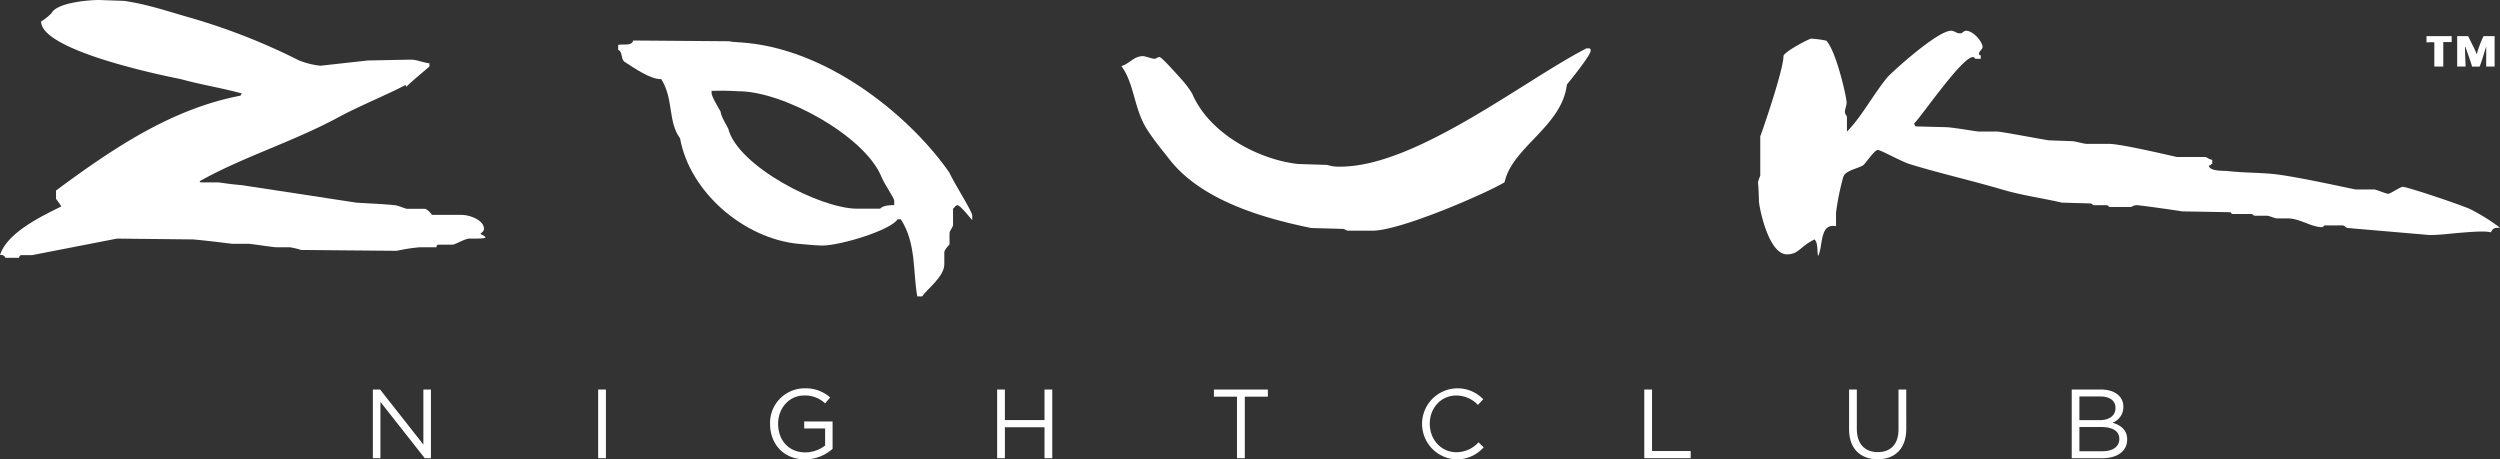 <svg id="Grupo_632" data-name="Grupo 632" xmlns="http://www.w3.org/2000/svg" width="631.515" height="116.042" viewBox="0 0 631.515 116.042">
  <rect x="0" y="0" width="631.515" height="116.042" fill="#333333" stroke="none"/>
  <g id="ZOUK_Nightclub_LOGO_wht" transform="translate(0 0)">
    <g id="Grupo_246" data-name="Grupo 246" transform="translate(94.186 98.094)">
      <path id="Trazado_12446" data-name="Trazado 12446" d="M118.834,110.13h1.909v17.348H119.18l-11.2-14.225v14.225h-1.91V110.13H107.9l10.93,13.9Z" transform="translate(-106.07 -109.828)" fill="#fff"/>
      <path id="Trazado_12447" data-name="Trazado 12447" d="M171.033,110.13v17.348h-1.957V110.13Z" transform="translate(-112.163 -109.828)" fill="#fff"/>
      <path id="Trazado_12448" data-name="Trazado 12448" d="M225.975,127.743c-5.452,0-8.823-3.965-8.823-8.943a8.713,8.713,0,0,1,8.7-9,9.139,9.139,0,0,1,6.469,2.305l-1.265,1.487a7.378,7.378,0,0,0-5.278-1.99c-3.842,0-6.594,3.246-6.594,7.136,0,4.164,2.652,7.236,6.865,7.236a8.164,8.164,0,0,0,5.006-1.734v-4.311h-5.277v-1.76h7.162v6.914A10.508,10.508,0,0,1,225.975,127.743Z" transform="translate(-116.812 -109.795)" fill="#fff"/>
      <path id="Trazado_12449" data-name="Trazado 12449" d="M282.61,119.672v7.806h-1.958V110.13h1.958v7.708h10.009V110.13h1.957v17.348h-1.957v-7.806Z" transform="translate(-122.953 -109.828)" fill="#fff"/>
      <path id="Trazado_12450" data-name="Trazado 12450" d="M349.078,127.478H347.1V111.942h-5.824v-1.807H354.9v1.807h-5.823Z" transform="translate(-128.816 -109.828)" fill="#fff"/>
      <path id="Trazado_12451" data-name="Trazado 12451" d="M408.085,127.743a8.978,8.978,0,1,1,6.838-15.192l-1.339,1.437a7.54,7.54,0,0,0-5.452-2.379c-3.841,0-6.715,3.1-6.715,7.136s2.9,7.187,6.715,7.187a7.53,7.53,0,0,0,5.6-2.5l1.289,1.265A9.033,9.033,0,0,1,408.085,127.743Z" transform="translate(-134.434 -109.795)" fill="#fff"/>
      <path id="Trazado_12452" data-name="Trazado 12452" d="M461.625,110.13h1.958v15.537h9.762v1.807h-11.72Z" transform="translate(-140.455 -109.828)" fill="#fff"/>
      <path id="Trazado_12453" data-name="Trazado 12453" d="M533.343,120.068c0,5.058-2.9,7.678-7.236,7.678-4.288,0-7.212-2.627-7.212-7.533V110.13h1.958v9.963c0,3.741,1.982,5.848,5.3,5.848,3.2,0,5.229-1.933,5.229-5.724V110.13h1.958Z" transform="translate(-145.993 -109.828)" fill="#fff"/>
      <path id="Trazado_12454" data-name="Trazado 12454" d="M594.2,114.468a4.2,4.2,0,0,1-2.752,4.04c2.057.619,3.717,1.807,3.717,4.213,0,3-2.5,4.758-6.3,4.758h-7.707V110.13h7.386C591.964,110.13,594.2,111.819,594.2,114.468Zm-1.987.271c0-1.735-1.363-2.851-3.841-2.851h-5.274v5.974h5.13c2.354,0,3.994-1.064,3.994-3.121Zm.966,7.859c0-1.909-1.586-3-4.607-3h-5.475v6.121h5.824c2.627,0,4.263-1.163,4.263-3.123Z" transform="translate(-152.014 -109.828)" fill="#fff"/>
    </g>
    <g id="Grupo_247" data-name="Grupo 247" transform="translate(0 0)">
      <path id="Trazado_12455" data-name="Trazado 12455" d="M26.791,1.2l6.337.218C38.8,2.206,44.8,4.24,50.2,5.774A157.829,157.829,0,0,1,77.244,16.42a20.187,20.187,0,0,0,5.486,1.388l11.962-1.329,10.853-.214c1.582,0,2.809.68,4.733.926v.8c-1.778,1.575-3.76,3.125-5.859,5.133a1.257,1.257,0,0,0-.22-.441c-4.395,2.361-11.472,5.2-16.85,8.108-11.562,6.252-24.081,9.995-35.078,16.164,0,0-.115.318.462.318H56.79c.562,0,2.917.452,6.018.689L91.83,52.389c3.095.208,6.639.324,9.738.647.911.085,2.561.911,3.124.911h4.367c.554,0,1.452.927,1.857,1.536h7.449c2.112,0,5.691,1.316,5.691,3.539,0,.571-.5.848-.9,1.219.4.37.854.37,1.318.894-.246.294-.756.34-4.294.34-1.308.21-3.474,1.528-4.028,1.528h-3.483c-.548,0-.6.326-.625.655h-4.255a46.492,46.492,0,0,0-5.768.9l-24.172-.217a18.024,18.024,0,0,0-2.9-.688H71.458c-.542,0-6.367-.872-6.915-.872H60.61c-.557,0-5.141-.663-10-1.1l-19.263-.21L9.865,65.656H7.015c-.181.2-.379.341-.4.666H3.155A1.117,1.117,0,0,0,1.8,65.634c1.795-5.729,10.69-9.894,15.485-12.287a22.911,22.911,0,0,0-1.334-1.915V49.326c14.89-11.04,29.434-20.656,46.562-23.956.206-.2.206-.433.39-.557-5.427-1.48-10.27-2.2-15.419-3.625-.552-.129-35.3-6.741-35.3-14.567a12.954,12.954,0,0,0,2.65-2.114C16.153,1.9,24.028,1.2,26.791,1.2Z" transform="translate(-1.8 -1.2)" fill="#fff"/>
      <path id="Trazado_12456" data-name="Trazado 12456" d="M542.189,9.8c.937,0,1.242.663,2.327.663.547,0,.882-.663,1.45-.663,1.921,0,4.194,2.9,4.194,4.087,0,.557-.9,1.113-.9,1.66,0,.564.189.271.433.517v.818h-1.167c-.554,0-.245-.432-.8-.432-2.818,0-13.167,15.266-14.86,16.759a1.816,1.816,0,0,0,.373.754l7.949.2c2.676.231,7.437,1.094,8,1.094h4.592c1.083,0,11.373,1.987,13.111,2.221l6.2.225c1.125.208,2.794.669,3.359.669h5.69c3.078,0,17.028,3.32,17.1,3.32h7.046c.562,0,1.13.67,1.882.7V43.44c-.3.023-.526.479-.883.434.3,1.48,3.472,1.233,4.8,1.371,4.4.462,6.89.34,11.08.7,5.81.509,20.776,3.943,21.276,3.943h4.6c.555,0,3.011,1.1,3.579,1.1.542,0,3.1-1.768,3.641-1.768,1.174,0,14.2,4.386,17,5.6a51.167,51.167,0,0,1,7.595,4.721c-.608.1-1.776-.246-2.268,1.174-.975-.2-2.039-.34-6.7.032-3.266.231-5.934.649-8.87.649l-20.6-1.769c-.452,0-.8-.653-1.355-.653h-4.384c-.551,0-.247.433-.8.433-2.69,0-5.643-2.2-8.551-2.2H624.5c-.554,0-1.94-.687-2.5-.687h-3.03c-.556,0-.392-.43-.961-.43h-4.585c-.542,0-.479-.452-.7-.452l-12.185-.214c-2.189-.377-10.779-1.56-11.4-1.56a2.338,2.338,0,0,0-1.408.452h-5.32c-.564,0-.405-.452-.942-.452h-3.057c-.547,0-.678-.439-.9-.439l-7.327-.208c-5.582-1.28-10.154-1.827-15.466-3.419-7.5-2.2-15.555-4.034-22.878-6.281-2.168-.657-7.39-3.6-8.155-3.6-.884,0-3.218,3.613-3.727,3.884-1.414.848-4.479,1.312-4.988,2.91a63.892,63.892,0,0,0-1.835,9.073v3.387c-4.267-.833-3.216,5.169-4.53,7.53-.32-1.265.072-3.178-.9-4.189-3.762,1.838-3.962,3.765-6.955,3.765-4.818,0-7.086-12.346-7.086-13.4-.09-3.974-.236-4.227-.236-4.778A7.239,7.239,0,0,1,494,46.45V36.472c.214-.424,5.859-16.677,5.859-20.255,0-1.028,6.48-4.42,6.992-4.42a25.6,25.6,0,0,1,3.815.5c2.49,2.529,5.149,14.281,5.149,15.669,0,.546-.443,1.768-.443,2.315s.443.9.521,1.321v3.67c3.63-3.629,6.48-9.137,10.2-13.7C526.879,20.6,538.67,9.8,542.189,9.8Z" transform="translate(-49.345 -2.032)" fill="#fff"/>
      <path id="Trazado_12457" data-name="Trazado 12457" d="M680.376,11.312h6.351V12.8h-2.118v6.181h-2.258V12.874a9.971,9.971,0,0,0-1.975.032V11.312Z" transform="translate(-67.423 -2.178)" fill="#fff"/>
      <path id="Trazado_12458" data-name="Trazado 12458" d="M688.946,11.312h2.794c.7,1.562,1.62,3.131,2.153,4.587a25.528,25.528,0,0,1,1.722-4.587h2.79v7.667h-2.123V13.921c-.509,1.488-.945,3.252-1.662,5.086h-1.9c-.469-1.605-1.136-3.379-1.717-5.086-.116.21-.09.548.073,5.058h-2.125V11.312Z" transform="translate(-68.252 -2.178)" fill="#fff"/>
      <path id="Trazado_12459" data-name="Trazado 12459" d="M432.9,14.714h.735c.263.242.293.1.293.653,0,.977-4.18,6.3-5.994,8.491-1.272,10.642-13.8,15.763-15.74,24.683C408.073,51.1,386,60.779,378.843,60.779h-6.137c-.564,0-.91-.452-1.355-.452l-7.99-.224c-11.895-2.424-27.523-6.851-35.7-17.182-1.834-2.361-3.8-4.661-5.759-7.684-3.342-5.17-3.209-11.621-6.5-16.034,2.114-.649,3.154-2.516,5.439-2.516.547,0,2.32.663,2.883.663.542,0,.763-.432,1.319-.432.576,0,5.195,5.27,5.524,5.618a23.657,23.657,0,0,1,2.692,3.578c4.358,10.266,16.989,16.763,26.8,17.821l7.326.233a9.628,9.628,0,0,0,3.294.437C389.839,44.606,417.257,22.71,432.9,14.714Z" transform="translate(-32.128 -2.507)" fill="#fff"/>
      <path id="Trazado_12460" data-name="Trazado 12460" d="M198.273,25.239c4.178-.117,6.264.108,6.815.108,11.381,0,31.86,11.32,36.058,21.552.822,2,3.288,5.493,3.258,6.066V54.1c-1.174.032-2.71.032-3.578.911h-5.773c-9.214.032-30.17-10.694-32.575-20.215-.028-.181-1.91-3.171-1.91-4.252,0-.085-2.424-3.99-2.3-4.761ZM178.45,12.529l24.249.187c.882.225,1.793.167,4.645.439,21.7,2.215,41.836,19.489,50.946,32.685,1.395,2.973,5.86,9.955,5.818,10.873V57.9c-.621-.67-3.014-3.765-3.735-3.765-.548,0-.706.659-1.115.85v4.135c0,.542-.869,1.482-.884,2.022v2.9c-.462.491-1.318,1.41-1.318,1.987v3.037c0,3.123-4.368,6.247-5.6,8.1h-1.229c-1.13-6.246-.219-13.384-4.155-19.48h-.827c-1.626,2.723-14.391,6.643-19.088,6.643-.551,0-2.71-.123-5.993-.441-13.755-1.355-27.4-13.055-29.861-26.647-3.142-4.336-1.544-9.756-4.731-14.953-2.71.117-6.93-2.862-9.26-4.358-1-.632-.482-2.663-1.639-3.036V13.645c.971-.326,3.472.409,3.779-1.113Z" transform="translate(-18.518 -2.296)" fill="#fff" fill-rule="evenodd"/>
    </g>
  </g>
</svg>
